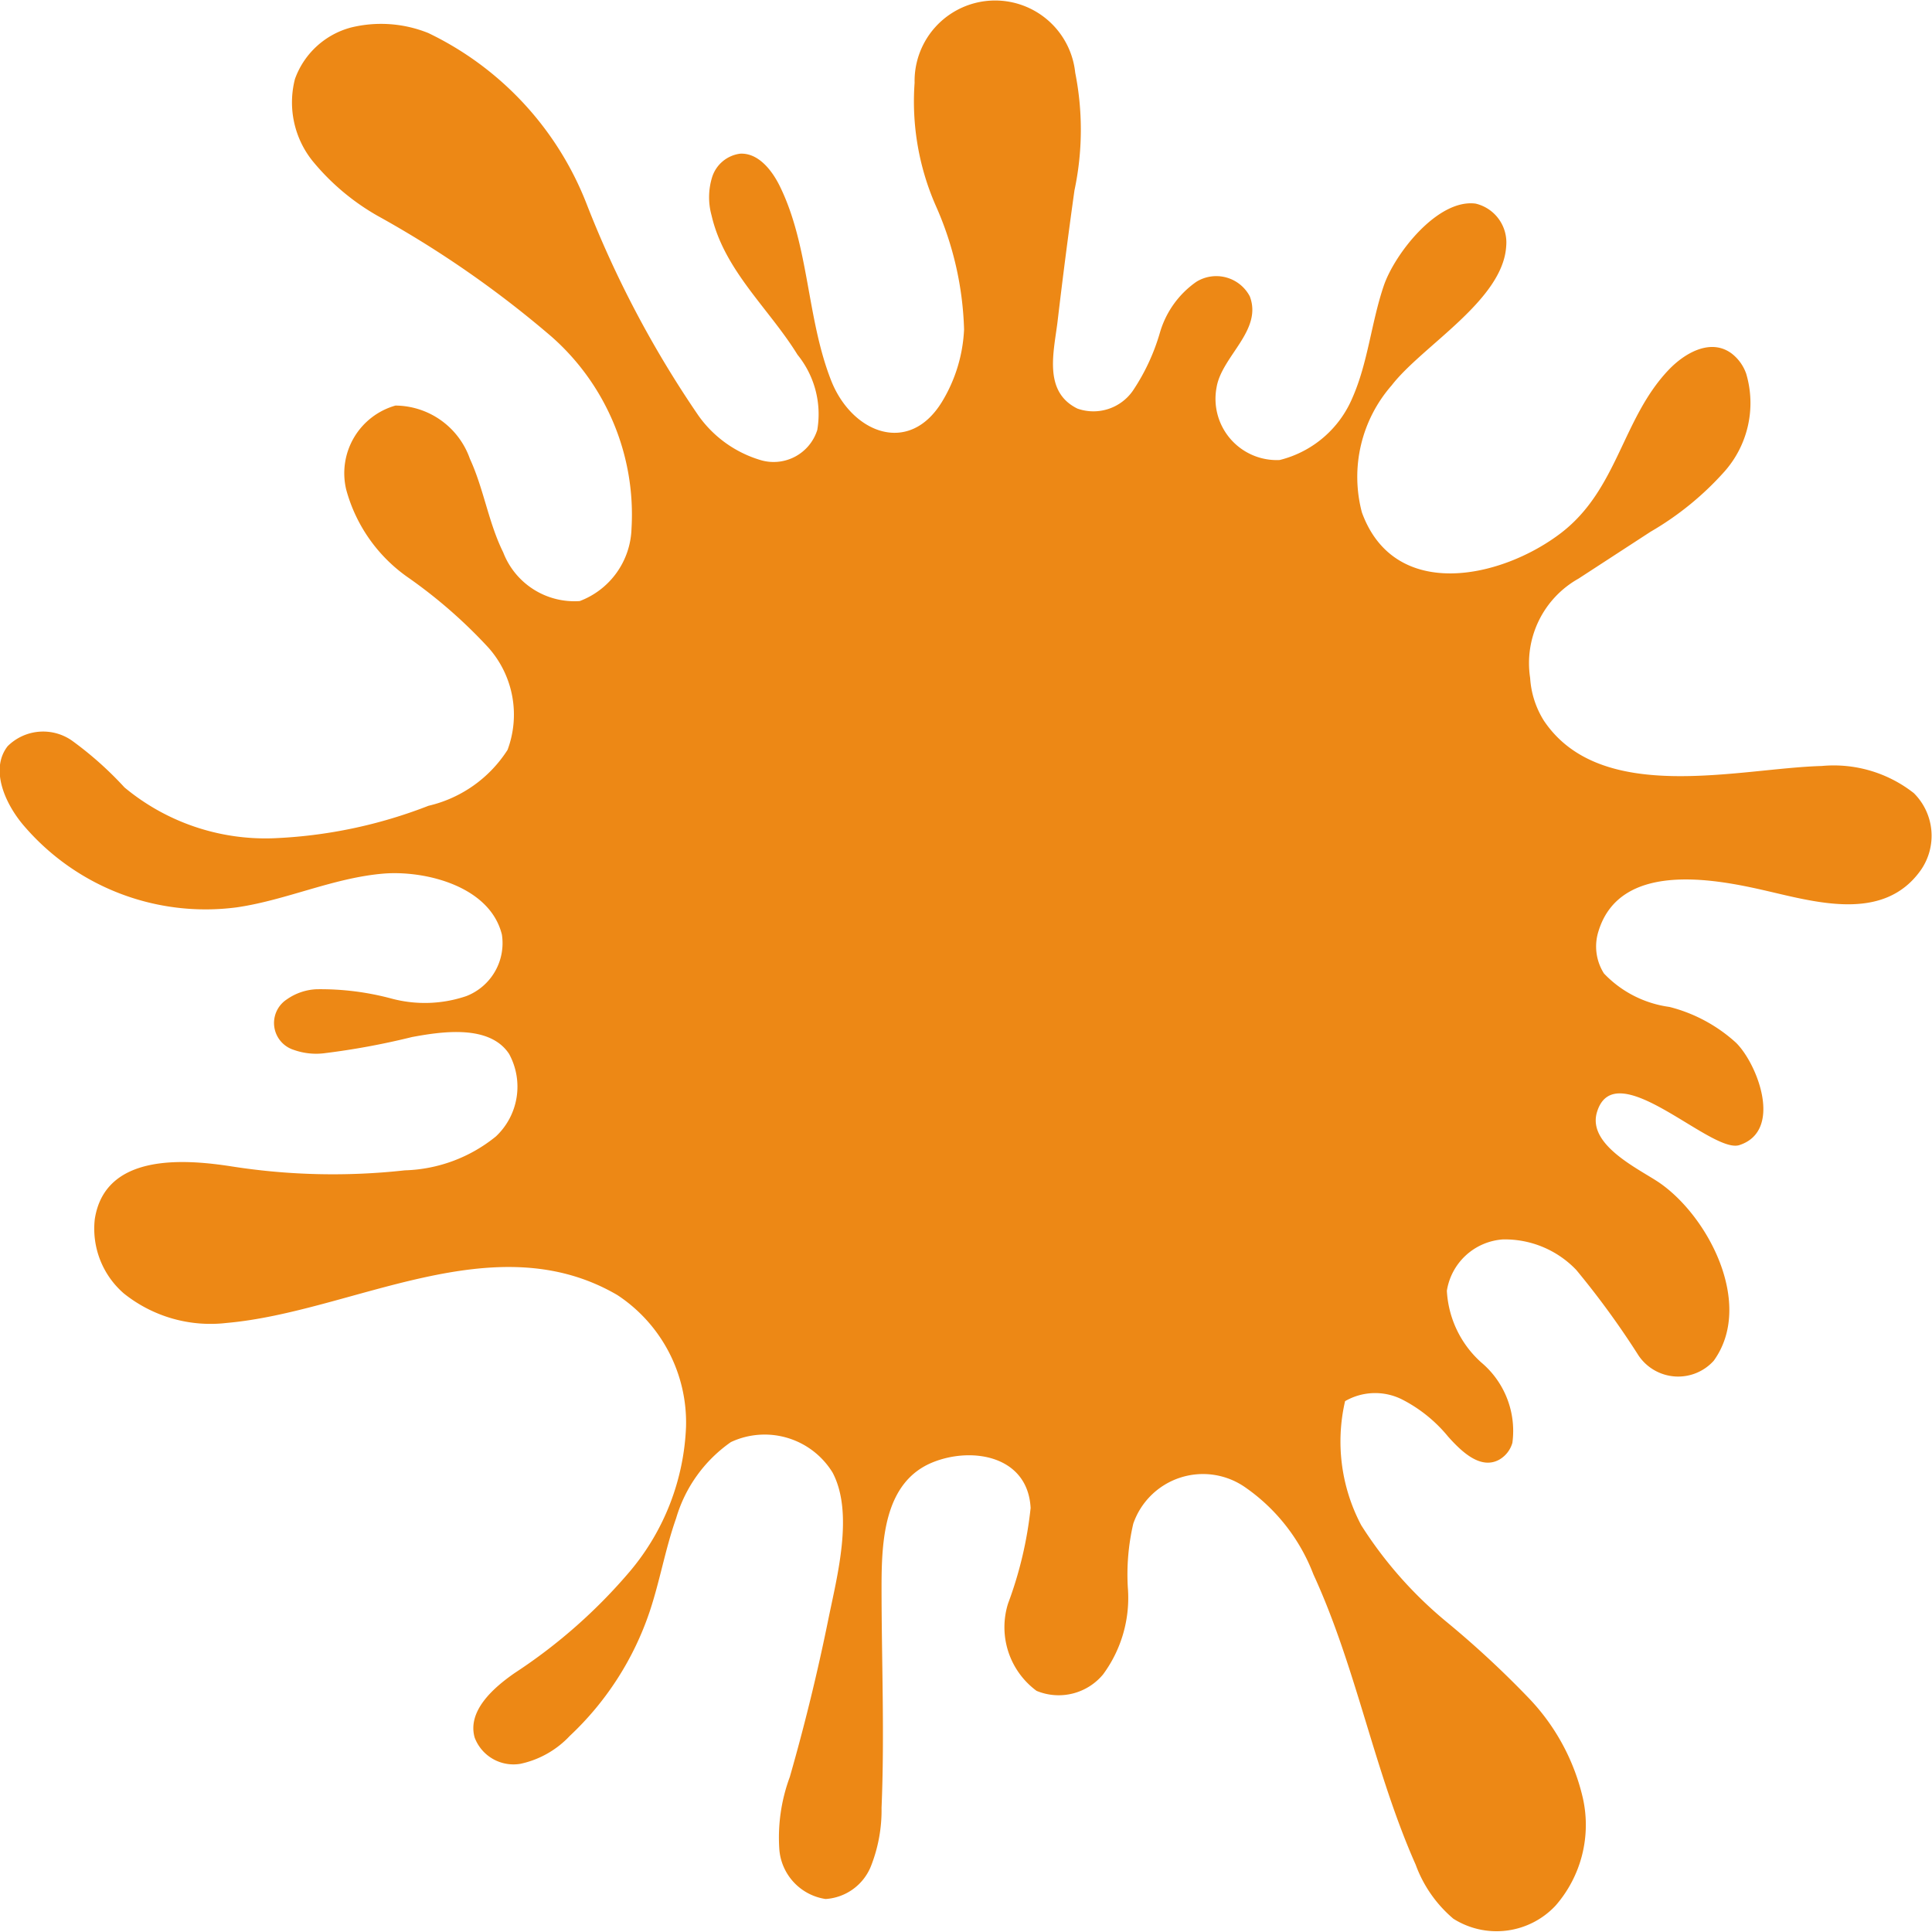 <svg xmlns="http://www.w3.org/2000/svg" width="38" height="38" viewBox="0 0 38 38">
  <path id="Path_167" data-name="Path 167" d="M554.455,545.829a2.55,2.55,0,0,0-1.813-.534c-1.63.045-4.343.782-5.465-.893a1.787,1.787,0,0,1-.269-.839,1.906,1.906,0,0,1,.951-1.953l1.417-.922a5.932,5.932,0,0,0,1.452-1.182,2.031,2.031,0,0,0,.43-1.925.858.858,0,0,0-.288-.4c-.405-.3-.911-.019-1.236.321-.917.962-1,2.347-2.113,3.206-1.172.9-3.28,1.364-3.922-.4a2.732,2.732,0,0,1,.586-2.5c.6-.777,2.189-1.671,2.252-2.737a.786.786,0,0,0-.6-.837c-.744-.1-1.593.983-1.809,1.618-.245.723-.309,1.506-.615,2.2a2.1,2.1,0,0,1-1.432,1.225,1.205,1.205,0,0,1-1.241-1.426c.1-.615.91-1.121.654-1.793a.745.745,0,0,0-1.052-.286,1.846,1.846,0,0,0-.716,1,4.081,4.081,0,0,1-.53,1.139.945.945,0,0,1-1.091.355c-.685-.335-.461-1.128-.39-1.731q.151-1.282.33-2.56a5.744,5.744,0,0,0,.015-2.317,1.584,1.584,0,0,0-3.159.2,5.1,5.1,0,0,0,.424,2.434,6.418,6.418,0,0,1,.549,2.417,3,3,0,0,1-.435,1.424c-.652,1.065-1.773.609-2.178-.416-.484-1.227-.43-2.641-1.01-3.824-.159-.325-.431-.662-.784-.641a.668.668,0,0,0-.547.457,1.337,1.337,0,0,0-.013.755c.249,1.085,1.131,1.833,1.691,2.742a1.854,1.854,0,0,1,.389,1.479.9.9,0,0,1-1.139.586,2.3,2.3,0,0,1-1.2-.87,20.59,20.59,0,0,1-2.2-4.166,6.237,6.237,0,0,0-3.111-3.356,2.485,2.485,0,0,0-1.517-.11,1.611,1.611,0,0,0-1.107,1.015,1.843,1.843,0,0,0,.344,1.608,4.584,4.584,0,0,0,1.28,1.081,20.414,20.414,0,0,1,3.426,2.38,4.662,4.662,0,0,1,1.57,3.773,1.574,1.574,0,0,1-1.018,1.425,1.5,1.5,0,0,1-1.506-.959c-.289-.583-.382-1.249-.655-1.84a1.564,1.564,0,0,0-1.464-1.046,1.383,1.383,0,0,0-.969,1.651,3.091,3.091,0,0,0,1.2,1.718,9.764,9.764,0,0,1,1.6,1.395,1.982,1.982,0,0,1,.374,2.008,2.526,2.526,0,0,1-1.556,1.1,9.434,9.434,0,0,1-3.063.639,4.337,4.337,0,0,1-2.915-1,6.9,6.9,0,0,0-1.039-.925.991.991,0,0,0-1.26.114c-.344.443-.065,1.1.294,1.534a4.705,4.705,0,0,0,4.216,1.635c.972-.142,1.886-.576,2.868-.662.81-.071,2.107.234,2.344,1.2a1.117,1.117,0,0,1-.7,1.208,2.533,2.533,0,0,1-1.47.049,5.383,5.383,0,0,0-1.476-.184,1.1,1.1,0,0,0-.585.2.554.554,0,0,0,.135.992,1.312,1.312,0,0,0,.584.069,14.639,14.639,0,0,0,1.745-.321c.585-.108,1.523-.251,1.908.332a1.343,1.343,0,0,1-.259,1.623,2.971,2.971,0,0,1-1.79.667,12.883,12.883,0,0,1-3.4-.076c-.94-.147-2.5-.266-2.7,1.038a1.685,1.685,0,0,0,.57,1.458,2.725,2.725,0,0,0,2.021.582c2.487-.219,5.25-1.971,7.686-.55a3,3,0,0,1,1.352,2.6,4.7,4.7,0,0,1-1.092,2.822,10.541,10.541,0,0,1-2.275,2.011c-.434.3-.937.753-.79,1.272a.816.816,0,0,0,.9.516,1.864,1.864,0,0,0,.971-.549,5.948,5.948,0,0,0,1.573-2.451c.2-.6.307-1.231.518-1.828a2.779,2.779,0,0,1,1.078-1.5,1.567,1.567,0,0,1,2,.6c.423.8.085,2.052-.085,2.892q-.317,1.561-.756,3.093a3.43,3.43,0,0,0-.206,1.434,1.071,1.071,0,0,0,.909.968,1.031,1.031,0,0,0,.891-.642,3,3,0,0,0,.21-1.154c.061-1.446,0-2.889,0-4.335,0-.908.046-2.073,1.012-2.46.773-.31,1.866-.125,1.92.9a7.66,7.66,0,0,1-.444,1.88,1.555,1.555,0,0,0,.561,1.717,1.135,1.135,0,0,0,1.307-.322,2.535,2.535,0,0,0,.488-1.711,4.4,4.4,0,0,1,.107-1.255,1.451,1.451,0,0,1,2.189-.724,3.68,3.68,0,0,1,1.354,1.721c.844,1.831,1.194,3.867,2.012,5.711a2.522,2.522,0,0,0,.741,1.062,1.589,1.589,0,0,0,2.012-.26,2.414,2.414,0,0,0,.536-2.108,4.209,4.209,0,0,0-1.054-1.96,18.944,18.944,0,0,0-1.637-1.518,8.068,8.068,0,0,1-1.669-1.893,3.521,3.521,0,0,1-.318-2.441,1.181,1.181,0,0,1,1.118-.035,2.841,2.841,0,0,1,.91.734c.268.3.637.65,1,.454a.555.555,0,0,0,.263-.335,1.758,1.758,0,0,0-.611-1.578,2.038,2.038,0,0,1-.678-1.411,1.2,1.2,0,0,1,1.1-1.01,1.941,1.941,0,0,1,1.445.6,16.6,16.6,0,0,1,1.227,1.686.941.941,0,0,0,1.477.1c.8-1.107-.107-2.848-1.082-3.51-.4-.268-1.407-.736-1.215-1.378.351-1.171,2.248.825,2.8.647.865-.279.359-1.595-.064-2.013a3.059,3.059,0,0,0-1.31-.705,2.18,2.18,0,0,1-1.288-.658.989.989,0,0,1-.11-.824c.414-1.374,2.228-1.046,3.225-.82,1.02.231,2.379.654,3.117-.389A1.182,1.182,0,0,0,554.455,545.829Z" transform="translate(-516.812 -530.229)" fill="#ed8815"/>
</svg>
